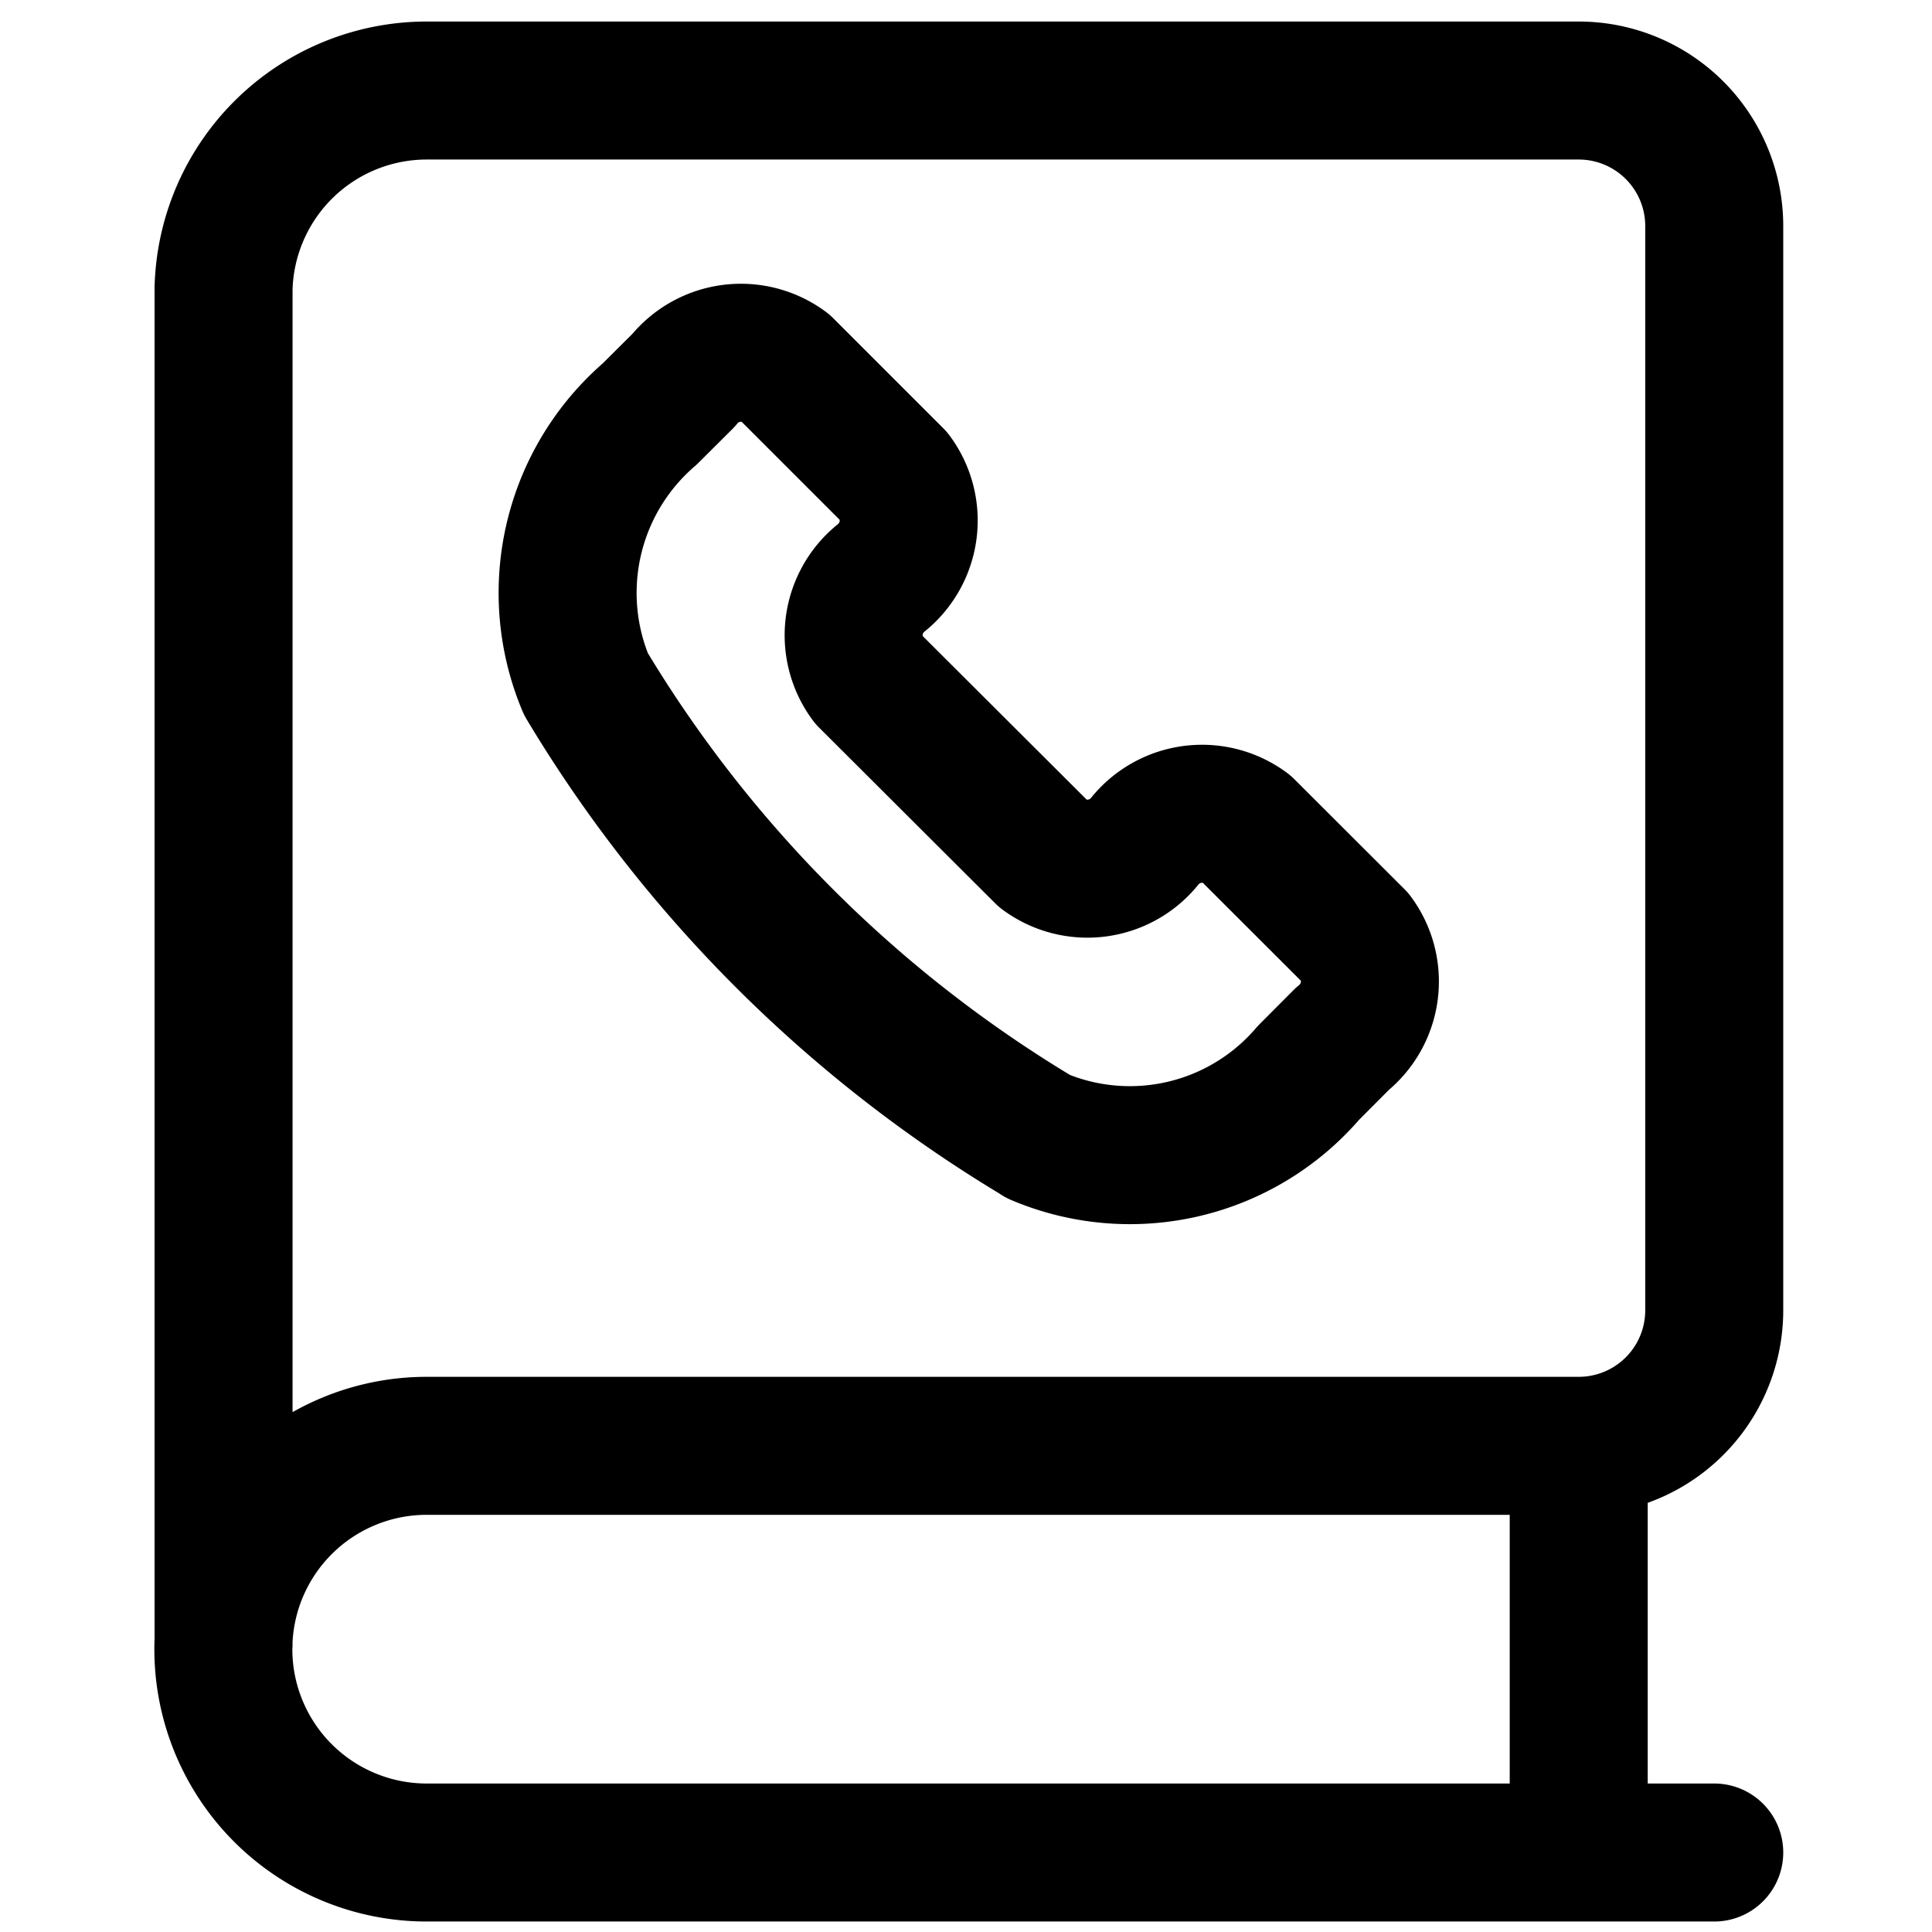 <?xml version="1.0" encoding="utf-8"?>
<!-- Generator: www.svgicons.com -->
<svg xmlns="http://www.w3.org/2000/svg" width="800" height="800" viewBox="0 0 14 14">
<g fill="none" stroke="currentColor" stroke-linecap="round" stroke-linejoin="round"><path d="M12.422 13.424h-9.33a1.473 1.473 0 1 1 0-2.947h8.348a.982.982 0 0 0 .982-.982V1.638a.982.982 0 0 0-.982-.982H3.092A1.473 1.473 0 0 0 1.62 2.09v9.821m9.82-1.434v2.947"/><path d="M7.524 8.236a1.702 1.702 0 0 0 1.957-.461l.246-.247a.533.533 0 0 0 .096-.732l-.796-.795a.533.533 0 0 0-.732.095a.533.533 0 0 1-.731.095L6.29 4.92a.533.533 0 0 1 .095-.732a.533.533 0 0 0 .096-.732l-.796-.796a.533.533 0 0 0-.732.096L4.708 3a1.71 1.71 0 0 0-.462 1.957a9.546 9.546 0 0 0 3.278 3.278Z"/></g>
</svg>